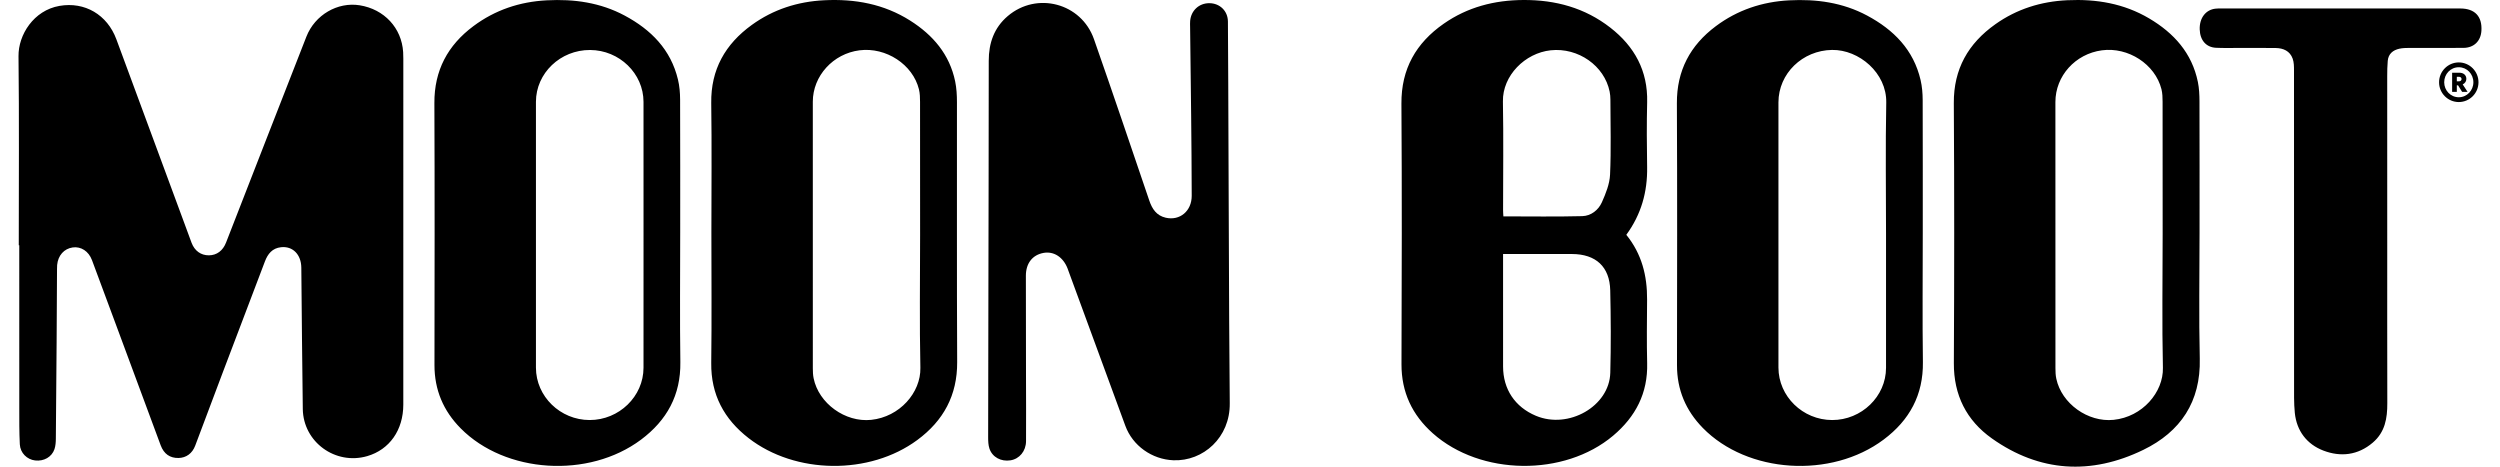 <svg xmlns="http://www.w3.org/2000/svg" xml:space="preserve" fill-rule="evenodd" clip-rule="evenodd" image-rendering="optimizeQuality" shape-rendering="geometricPrecision" text-rendering="geometricPrecision" viewBox="0 0 41283.4 7822.04" width="150" height="28"><defs><style><![CDATA[
    .fil0 {fill:black;fill-rule:nonzero}
   ]]></style></defs><g id="Layer_x0020_1"><g id="_1871053521616"><path d="M4.44 4109.74c0-1055.99 7.87-2111.99-4.39-3167.73-4-358.11 253.75-767.55 686.03-843.15 424.54-74.04 801.35 147.06 954.34 559.99 369.06 996.65 736.85 1993.57 1105.27 2990.35 51.99 140.48 102.3 281.47 155.45 421.32 51.34 134.93 157.25 210.01 290.51 209.11 132.74-1.16 234.39-78.43 287.15-214.02 448.27-1150.55 896.04-2301.36 1346.64-3451.4 142.8-364.81 522.83-585.14 893.07-525.68 411.64 66.05 703.43 379.78 728.72 784.32 2.32 37.15 2.84 74.95 2.84 112.23 0 1932.03.39 3864.33-.26 5796.37 0 427.12-231.04 755.17-604.75 863.91-533.03 154.93-1071.86-235.29-1079.99-789.22-11.61-790.13-16.25-1580-24.77-2370.13-2.32-220.59-144.48-364.16-340.56-342.23-145.13 16.13-221.49 110.42-270 239.29-232.46 615.98-468.27 1231.05-701.38 1847.03-156.48 412.93-311.02 826.5-466.59 1239.69-48.5 129.13-150.41 204.72-280.45 206.79-142.03 2.19-243.55-66.05-298.5-212.85-249.61-669.64-497.04-1340.05-745.24-2010.21-135.32-365.07-269.48-730.14-406.48-1094.3-56.12-149.39-184.72-231.04-321.72-211.95-145.51 20.12-247.3 134.67-261.88 294.9-2.06 22.58-2.06 45.02-2.06 67.59-2.32 408.28-4 816.32-6.71 1224.34-3.49 539.22-7.23 1078.18-13.03 1617.4-.52 59.08-4.38 121.39-22.96 176.86-44.89 132.87-178.28 206.4-323.92 189.76-136.48-15.87-249.49-125.26-256.97-271.42-10.45-205.37-8.77-411.51-9.03-617.39-.9-906.1-.26-1812.32-.26-2718.42H4.44v-1.16zM20302.36 6760.18c7.23 572.11-444.53 974.34-945.44 954.47-358.23-14.19-681.9-243.42-804.44-576.76-318.76-867.14-637-1734.54-955.51-2601.93-3.74-10.32-7.23-21.03-11.35-31.73-73.66-194.02-231.43-296.96-405.83-264.96-184.09 33.79-294.38 173.63-294.77 381.45-.25 561.53 1.55 1123.2 2.07 1684.61.64 363.13 3.23 726.14.64 1089.28-1.55 168.61-111.84 297.87-260.71 321.21-158.28 24.77-304.32-52.24-352.82-197.24-19.47-58.57-21.54-124.88-21.54-187.83 0-756.07 2.71-1512.14 3.87-2268.47 2.58-1347.92 5.8-2695.07 6.06-4042.87 0-296.18 87.72-553.15 318.24-749.75 487.11-414.99 1232.99-219.17 1445.58 387 315.54 899.91 620.37 1803.68 927.64 2706.55 47.86 140.09 121.26 250.27 274 285.74 237.75 55.08 437.31-111.33 436.66-367.65-.9-453.05-4.9-906.1-9.54-1358.76-4.9-490.2-11.61-980.4-17.41-1470.99-.65-33.41-2.07-67.47.9-100.87 14.19-174.15 150.02-298.77 322.5-297.35 172.99 1.42 307.79 127.71 310.37 305.35 6.32 397.19 17.41 5360.99 30.83 6401.5zM26949.35 3935.85c259.94 321.21 350.75 687.83 348.17 1084.63-2.32 355.52-7.74 711.3 1.16 1066.58 13.02 502.06-193.37 897.97-571.09 1216.09-819.28 689.76-2221.77 671.83-3021.7-40.12-346.36-308.31-526.45-689.51-525.03-1158.68 5.29-1456.15 8.26-2912.17-1.03-4368.33-3.87-580.5 244.71-1015.1 710.02-1339.28 398.48-277.61 847.4-394.1 1333.6-396.68 539.74-2.96 1031.61 131.71 1457.7 463.11 406.22 316.05 630.29 724.08 617.52 1249.37-8.91 362.87-6.32 726.14-.39 1089.15 6.58 413.83-98.17 791.02-348.94 1134.17zm-2060.65-309.08c448.4 0 885.84 7.49 1322.76-4 145.51-3.74 269.35-101.01 327.92-231.3 65.79-147.32 130.42-307.92 137.52-465.44 18.83-418.47 6.57-837.98 5.67-1257.23 0-44.51-4-89.78-12.77-133.52-87.59-432.02-525.16-741.37-988.01-692.34-429.31 45.54-809.09 423.51-800.83 858.36 11.22 606.17 2.71 1212.61 2.71 1819.03-.13 32.64 2.84 66.05 5.03 106.43zm-5.16 630.94v133.77c0 584.24-.26 1168.23.13 1752.08.26 380.42 198.92 678.02 549.93 825.6 547.09 230.39 1232.21-159.71 1247.04-719.95 12.25-460.27 9.93-921.06-.78-1381.33-8.9-397.32-241.48-609.27-641.39-610.17-343.91-.64-687.7 0-1031.35 0h-123.58zM11613.81 3894.96c0-722.65 7.87-1445.58-2.58-2167.98-7.86-562.05 235.17-987.88 680.87-1309.73 359.65-259.81 767.04-390.74 1213.24-412.93 515.1-25.67 1000.53 62.56 1440.16 340.82 383.77 243.17 661.38 567.47 754.52 1020.52 23.22 112.75 29.67 230.39 29.67 345.72 1.67 1452.8-3.49 2905.61 3.74 4358.4 2.84 555.34-228.85 981.56-668.35 1305.74-799.93 590.56-2043.11 577.02-2828.46-32.38-410.22-317.99-631.71-728.99-625.39-1258.4 9.29-729.5 2.58-1459.64 2.58-2189.78zm3498.36 47.86c0-744.59.52-1489.44-.9-2233.64-.39-70.69-1.55-143.32-18.32-211.43-102.55-416.92-551.86-710.53-995.62-654.54-442.99 55.6-783.55 429.05-783.55 861.59-.52 1489.18-.26 2978.23.25 4467.66 0 55.6 2.07 112.74 13.03 166.93 85.14 422.22 529.93 743.17 964.02 698.15 477.82-49.02 834.12-456.79 825.73-872.04-15.99-740.46-4.64-1481.57-4.64-2222.67zM36557.54 3910.82c0 700.09-12.65 1400.55 3.86 2100.38 17.16 721.24-321.34 1226.15-947.64 1529.81-872.68 423.64-1736.73 375.14-2536.79-192.08-426.48-302.25-640.48-726.92-637.65-1261.62 7.61-1452.42 8.51-2905.47-.64-4358.28-3.87-571.86 241.36-1000.65 697.12-1323.28 358.75-254.39 763.55-381.33 1205.63-401.96 486.98-22.83 948.8 54.95 1371.4 304.69 415.64 245.49 717.89 581.41 816.7 1065.81 21.41 105.52 26.57 215.43 26.83 323.53 2.45 737.75 1.16 1475.38 1.16 2213zm-618.43 19.22c0-741.37.39-1482.73-1.04-2224.35-.25-70.44-2.06-143.32-19.09-211.43-106.17-418.35-556.77-710.28-998.59-650.81-445.56 59.72-778.9 429.7-778.9 866.24-.52 1486.47-.26 2973.32.64 4459.79 0 59.47 1.94 120.61 14.45 178.28 88.62 417.84 530.06 733.37 960.27 689.51 485.29-49.27 836.05-465.18 826.63-872.04-16.77-744.59-4.38-1489.95-4.38-2235.19zM11090.97 3902.18c0 722.65-7.61 1445.58 2.58 2167.85 7.86 551.73-225.37 974.73-658.81 1299.16-878.23 656.35-2273.24 567.99-3023.24-189.5-291.16-293.86-439.77-645.64-439.25-1060.64 1.81-1464.29 4.9-2928.05-1.42-4392.07-2.71-546.19 223.56-968.53 654.68-1289.48C7988.13 167.24 8400.67 28.83 8854.75 5.22c457.57-23.99 897.2 37.41 1304.84 255.42 443.63 237.36 774.25 570.96 893.84 1072.51 25.93 108.1 35.47 222.26 35.99 333.59 2.97 745.1 1.55 1490.34 1.55 2235.45zm-614.68 27.99c0-740.85.25-1481.96-.26-2222.81-.26-475.23-404.16-867.14-895.13-869.33-497.3-2.71-907.51 387.77-907.91 868.17-.77 1485.7-.77 2971.01 0 4456.7.39 482.21 407.9 877.46 900.94 877.46 493.3 0 901.84-396.16 902.1-876.3.26-744.85.26-1489.44.26-2233.89zM31918.3 3899.86c0 722.66-7.6 1445.58 2.32 2168.24 7.35 551.09-223.94 974.98-657.77 1299.67-881.32 659.96-2283.56 568.89-3031.11-194.66-286.38-292.7-433.57-641-432.93-1052 1.93-1464.02 5.41-2928.04-1.81-4392.07-2.45-546.19 222.4-968.92 652.87-1290.39 362.36-270.52 775.03-409.19 1229.11-433.18 457.43-23.86 897.2 36.89 1305.1 254.39 447.5 239.03 780.32 575.21 897.84 1082.18 25.29 108.48 34.44 222.4 34.96 333.98 2.58 741.11 1.41 1482.47 1.41 2223.84zm-615.72 43.22c0-740.72-10.96-1481.83 3.75-2222.67 9.42-498.58-457.69-890.23-908.55-883.52-495.62 7.23-898.23 395.26-898.49 878.88-.26 1481.95-.26 2963.78 0 4445.47.26 481.56 406.48 878.1 899.65 879.27 493.3 1.03 903.64-395.13 903.64-874.62.13-741.11 0-1481.95 0-2222.8zM39703.6 4029.24c0 909.84-1.42 1819.68 1.03 2729.39.64 251.81-36.64 483.88-243.42 660.35-250.13 213.37-540.25 243.68-828.05 133.52-276.32-105.78-447.76-329.21-478.72-631.2-16.77-166.93-12-336.18-12.51-504.65-.65-1744.6-.26-3489.72-1.16-5234.31 0-66.95-.26-137.9-22.19-199.04-46.18-128.62-156.09-176.99-286.89-178.54-203.95-2.58-407.77-.78-612.1-1.16-128.62-.26-256.97 3.48-385.2-2.58-167.31-7.74-268.71-126.55-274.12-309.6-5.42-189.76 101.13-329.08 265.87-346.36 29.67-3.23 60.37-3.23 90.56-3.23 1337.34-.26 2674.43-.52 4011.78.39 244.45.26 368.81 134.04 353.72 373.97-10.71 170.92-124.36 284.58-299.16 286.38-302.24 3.09-604.49-.39-906.87.51-56.12.26-113.9 1.42-168.73 13.29-108.74 23.86-184.86 86.81-195.31 203.3-7.49 85.66-8.9 171.83-8.9 257.48.39 917.32.39 1834.51.39 2752.09z" class="fil0"/><path d="M40902.78 1710.6c-181.63 0-330.5-148.22-330.5-331.66 0-183.31 148.87-332.7 330.5-332.7 181.64 0 330.25 149.39 330.25 332.7 0 183.44-148.61 331.66-330.25 331.66zm0-583.6c-136.86 0-244.45 112.75-244.45 251.94 0 137.26 107.59 251.16 244.45 251.16 136.87 0 244.59-113.9 244.59-251.16 0-139.19-107.71-251.94-244.59-251.94zm65.53 287.67 81.4 124.61h-91.46l-67.47-109h-21.03v109h-78.56v-320.69h119.07c70.18 0 119.2 38.7 119.2 104.49 0 40.37-23.35 73.53-61.15 91.59zm-63.47-127.45h-35.09v76.24h35.09c24.77 0 44.38-13.93 44.38-38.44-.26-24.77-19.74-37.8-44.38-37.8z" class="fil0"/></g></g></svg>